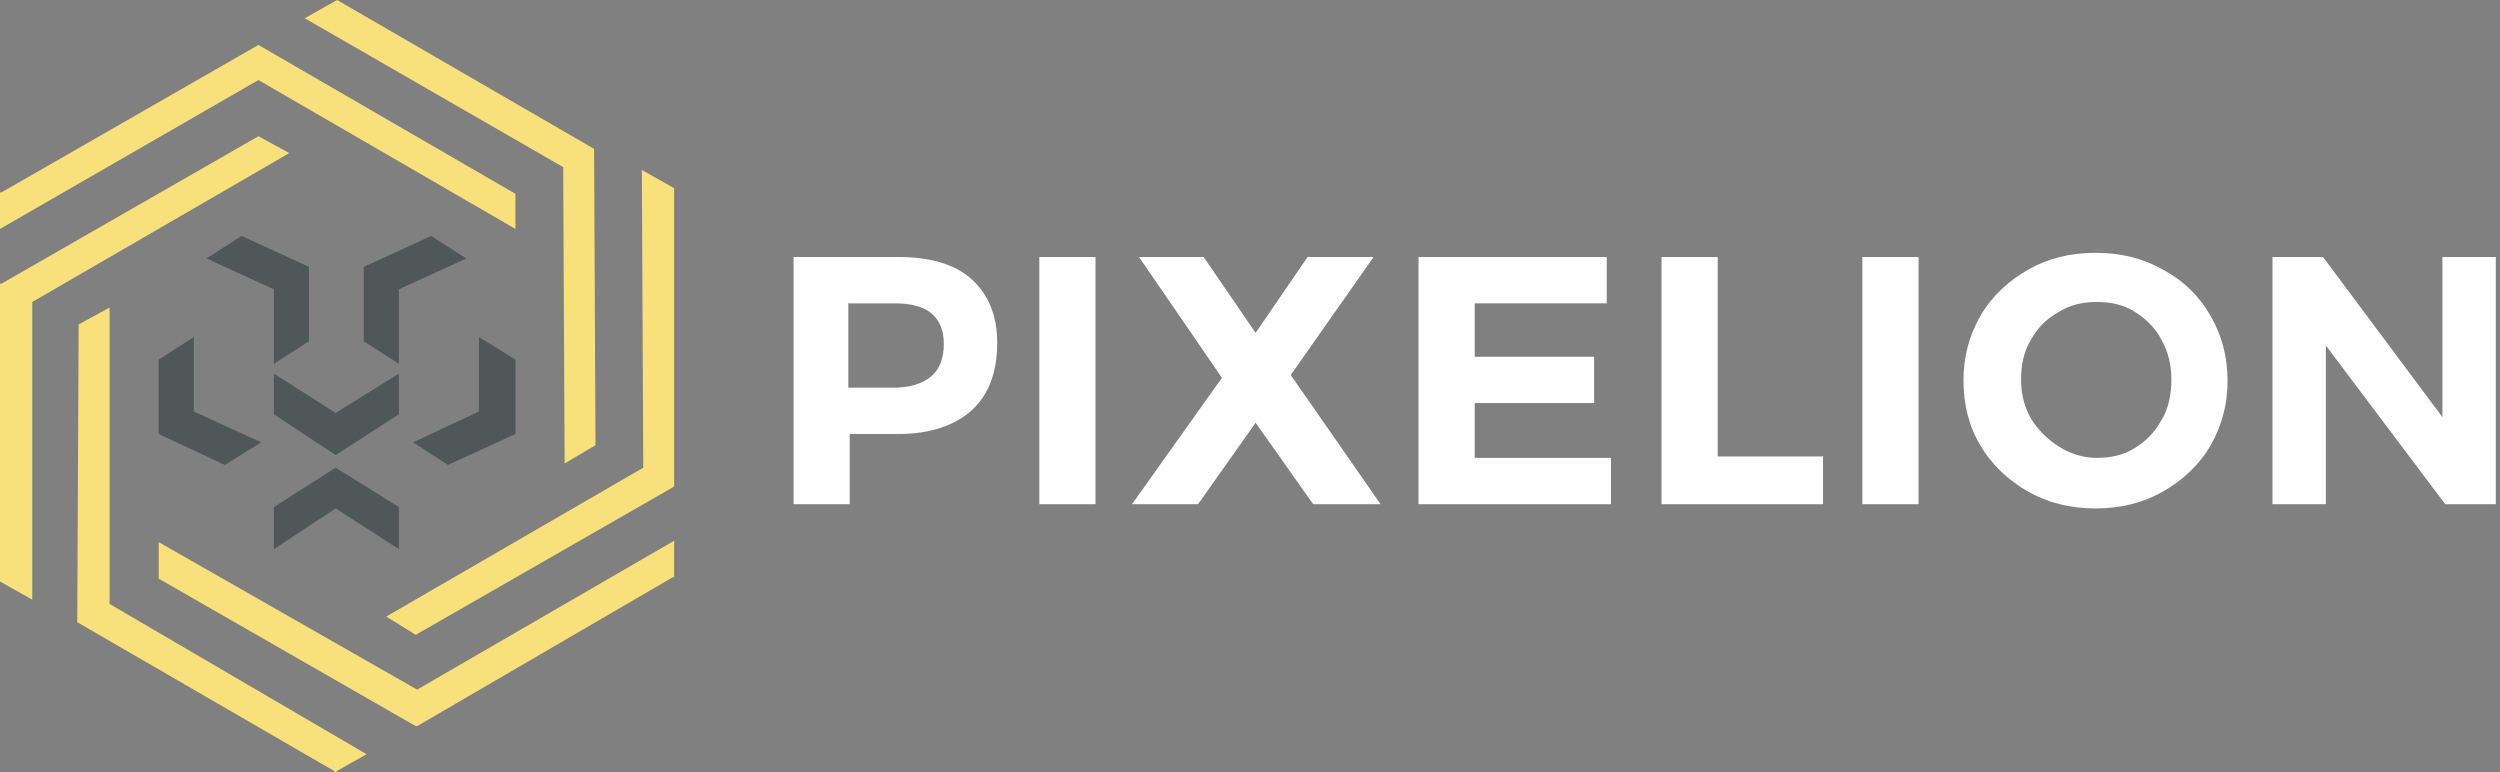 <?xml version="1.0" encoding="utf-8"?>
<!-- Generator: Adobe Illustrator 21.0.0, SVG Export Plug-In . SVG Version: 6.00 Build 0)  -->
<svg version="1.1" id="Слой_1" xmlns="http://www.w3.org/2000/svg" xmlns:xlink="http://www.w3.org/1999/xlink" x="0px" y="0px"
	 viewBox="0 0 178 55" style="enable-background:new 0 0 178 55;" xml:space="preserve">
<rect x="0" y="0" width="178" height="55" fill="#808080" stroke="none"/>
<style type="text/css">
	.st0{fill:none;}
	.st1{fill:#FFFFFF;}
	.st2{fill:#F8E07A;}
	.st3{fill:#505759;}
</style>
<path class="st0" d="M0,0"/>
<path class="st1" d="M69.2,19.9c-1.2-1.1-3-1.6-5.2-1.6h-7.5v17.6h4v-5H64c2.2,0,4-0.6,5.2-1.7s1.8-2.7,1.8-4.8
	C71,22.5,70.4,21,69.2,19.9z M66.3,26.8c-0.6,0.5-1.5,0.8-2.6,0.8h-3.3v-6h3.3c1.1,0,2,0.2,2.6,0.7s0.9,1.2,0.9,2.2
	C67.2,25.5,66.9,26.3,66.3,26.8z"/>
<rect x="74" y="18.3" class="st1" width="4" height="17.6"/>
<polygon class="st1" points="97.8,18.3 93.1,18.3 89.4,23.7 85.7,18.3 81.1,18.3 87,26.9 80.6,35.9 85.3,35.9 89.4,30.1 93.5,35.9 
	98.3,35.9 91.9,26.7 "/>
<polygon class="st1" points="105,28.7 113.5,28.7 113.5,25.4 105,25.4 105,21.6 114.4,21.6 114.4,18.3 101,18.3 101,35.9 
	114.7,35.9 114.7,32.6 105,32.6 "/>
<polygon class="st1" points="122.3,18.3 118.3,18.3 118.3,35.9 129.8,35.9 129.8,32.5 122.3,32.5 "/>
<rect x="132.6" y="18.3" class="st1" width="4" height="17.6"/>
<path class="st1" d="M154,19.2c-1.4-0.8-3-1.2-4.8-1.2s-3.4,0.4-4.8,1.2c-1.4,0.8-2.6,1.9-3.4,3.3c-0.8,1.4-1.2,2.9-1.2,4.6
	s0.4,3.3,1.2,4.6c0.8,1.4,2,2.5,3.4,3.3s3,1.2,4.8,1.2s3.4-0.4,4.8-1.2c1.4-0.8,2.6-1.9,3.4-3.3c0.8-1.4,1.2-2.9,1.2-4.6
	s-0.4-3.2-1.2-4.6C156.6,21.1,155.5,20,154,19.2z M153.9,29.9c-0.5,0.9-1.1,1.5-1.9,2c-0.8,0.5-1.7,0.7-2.7,0.7s-1.9-0.3-2.7-0.8
	s-1.5-1.2-2-2c-0.5-0.9-0.7-1.8-0.7-2.8s0.2-2,0.7-2.8c0.5-0.9,1.1-1.5,2-2c0.8-0.5,1.7-0.7,2.7-0.7s1.9,0.2,2.7,0.7s1.5,1.2,1.9,2
	c0.5,0.9,0.7,1.8,0.7,2.8C154.6,28.1,154.4,29.1,153.9,29.9z"/>
<polygon class="st1" points="173.9,18.3 173.9,29.7 165.4,18.3 161.8,18.3 161.8,35.9 165.6,35.9 165.6,24.6 174.1,35.9 177.7,35.9 
	177.7,18.3 "/>
<g>
	<polygon class="st2" points="18.4,5.7 36.7,16.3 36.7,13.8 18.4,3.2 18.4,3.2 0.1,13.7 0,13.7 0,16.3 	"/>
	<polygon class="st2" points="40.2,33 42.4,31.7 42.3,10.6 24,0 21.7,1.3 40.1,11.9 	"/>
	<polygon class="st2" points="7.8,21.9 5.6,23.1 5.5,44.3 23.8,54.9 23.8,55 26.1,53.7 7.8,43 	"/>
	<polygon class="st2" points="20.6,10.9 18.4,9.7 0.1,20.2 0,20.2 0,41.4 2.3,42.7 2.3,21.5 	"/>
	<polygon class="st2" points="45.7,12.1 45.8,33.3 27.5,43.9 29.6,45.2 47.9,34.7 48,34.6 48,13.5 48,13.4 	"/>
	<polygon class="st2" points="11.3,38.6 11.3,41.2 29.6,51.7 29.7,51.7 47.9,41.1 48,41.1 48,38.5 29.7,49.1 	"/>
	<g>
		<polygon class="st3" points="23.9,33.3 19.5,36.1 19.5,39.1 23.9,36.2 28.4,39.1 28.4,36.1 		"/>
		<polygon class="st3" points="19.5,26.6 19.5,29.5 23.9,32.4 28.4,29.5 28.4,26.6 23.9,29.4 		"/>
		<polygon class="st3" points="30.7,16.8 25.9,19 25.9,24.3 28.4,25.9 28.4,20.6 33.2,18.4 		"/>
		<polygon class="st3" points="22,19 17.2,16.8 14.7,18.4 19.5,20.6 19.5,25.9 22,24.3 		"/>
		<polygon class="st3" points="11.3,30.9 16,33.1 18.6,31.5 13.8,29.3 13.8,24 11.3,25.6 		"/>
		<polygon class="st3" points="36.7,25.6 34.1,24 34.1,29.3 29.4,31.5 31.9,33.1 36.7,30.9 		"/>
	</g>
</g>
</svg>
